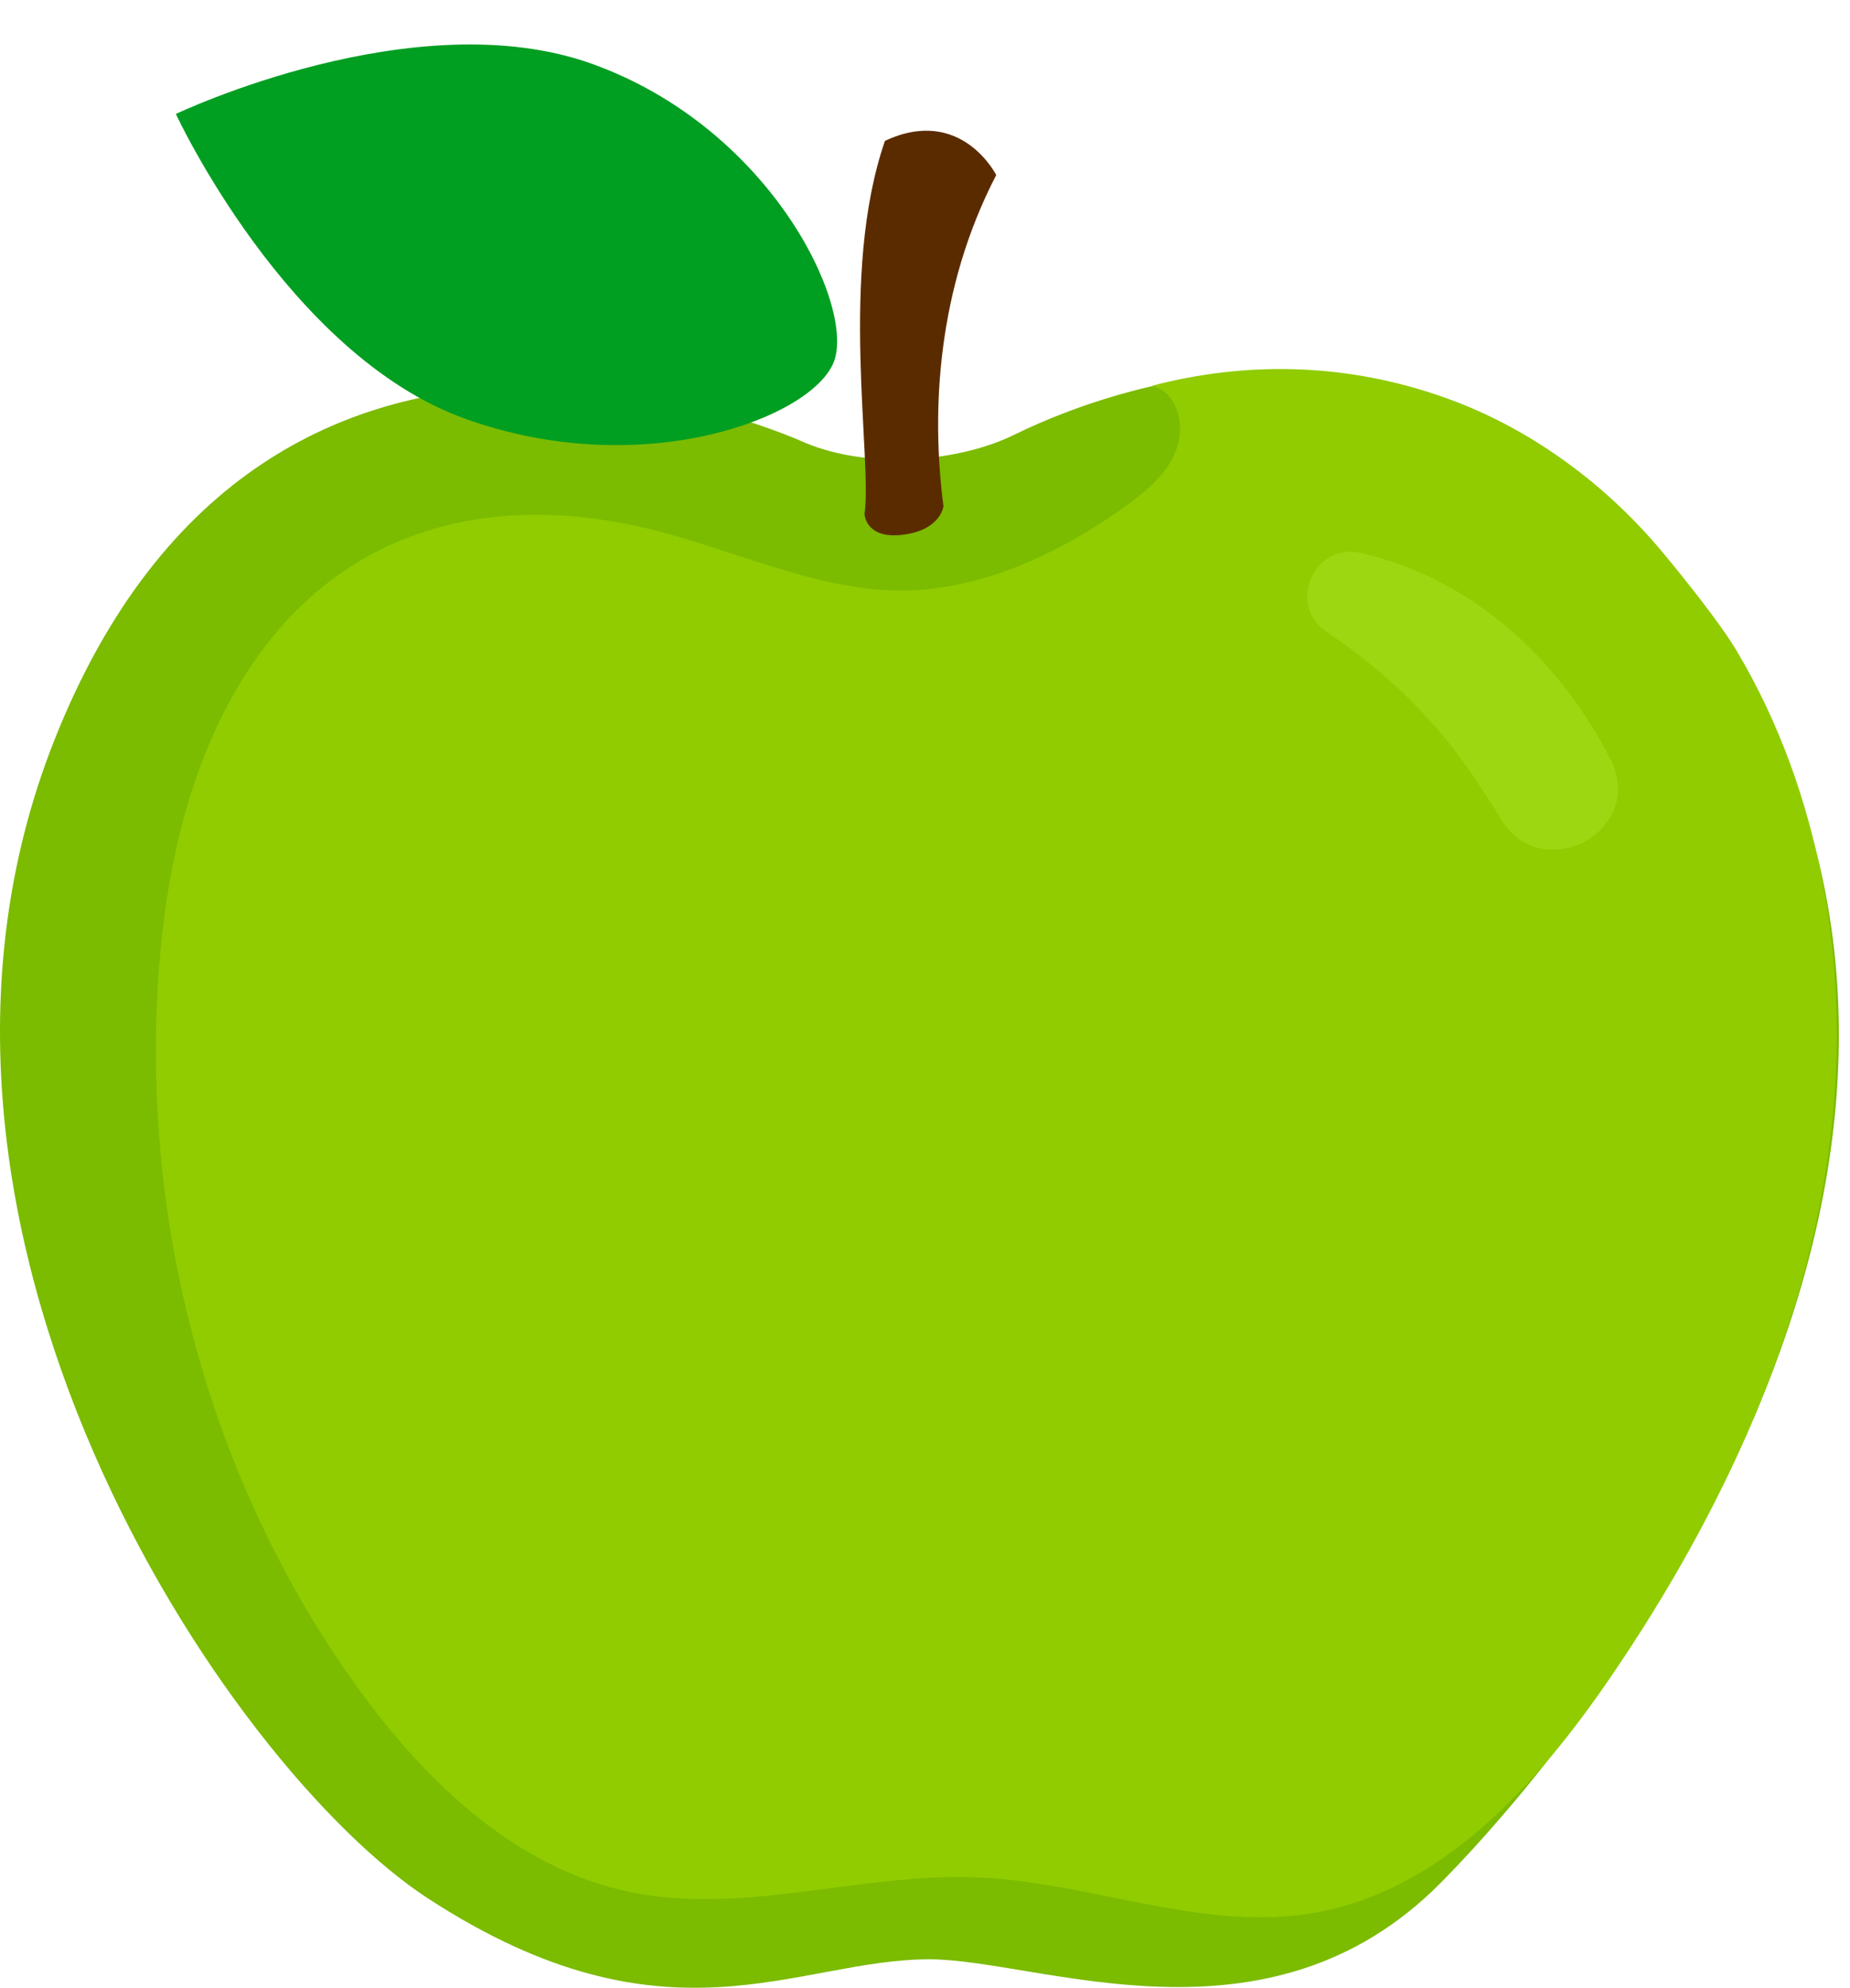 <?xml version="1.0" encoding="UTF-8"?><svg xmlns="http://www.w3.org/2000/svg" xmlns:xlink="http://www.w3.org/1999/xlink" height="268.1" preserveAspectRatio="xMidYMid meet" version="1.0" viewBox="0.0 -6.0 249.6 268.1" width="249.6" zoomAndPan="magnify"><defs><clipPath id="a"><path d="M 0 43 L 248.102 43 L 248.102 262.039 L 0 262.039 Z M 0 43"/></clipPath></defs><g><g clip-path="url(#a)" id="change1_1"><path d="M 108.672 53.727 C 108.672 53.727 36.379 20.09 7.254 94.012 C -18.531 159.461 30.641 232.367 57.773 250.012 C 89.965 270.941 107.375 258.199 125.383 258.199 C 140.215 258.199 170.988 271.527 194.379 247.887 C 217.766 224.254 274.469 150.082 233.828 82.035 C 201.605 28.078 152.336 44.992 136.816 52.637 C 129.609 56.184 117.59 57.414 108.672 53.727" fill="#7bbb00"/></g><g id="change2_1"><path d="M 234.309 81.758 C 232.098 78.047 227.195 71.941 224.418 68.598 C 207.297 47.996 181.309 39.246 155.395 46.023 C 158.625 46.805 159.801 50.715 158.93 53.922 C 158.055 57.129 155.469 59.562 152.805 61.551 C 143.473 68.512 131.699 74.129 120.07 73.602 C 109.34 73.117 99.09 68.273 88.684 65.594 C 63.77 59.176 41.953 66.762 30.145 90.18 C 24.43 101.512 22.043 114.27 21.289 126.941 C 19.301 160.438 28.727 194.68 48.441 221.836 C 57.574 234.418 69.719 245.953 84.938 249.121 C 100.34 252.332 116.195 246.504 131.914 247.16 C 147.125 247.797 162.105 254.492 177.121 251.973 C 194.348 249.082 207.25 234.816 217.129 220.406 C 232.273 198.309 243.949 173.281 247.043 146.676 C 249.633 124.387 245.715 100.902 234.309 81.758" fill="#90cc00"/></g><g id="change3_1"><path d="M 183.617 68.559 C 199.023 72.133 210.531 83.203 217.281 96.371 C 222.219 106.008 208.02 113.672 202.473 104.375 C 201.672 103.031 200.824 101.715 199.93 100.426 C 194.418 91.676 187.254 84.734 179 79.215 C 173.578 75.59 177.266 67.086 183.617 68.559" fill="#9dd712"/></g><g id="change4_1"><path d="M 116.641 63.297 C 117.703 55.832 113.18 30.988 119.395 12.996 C 129.676 8.18 134.41 17.605 134.41 17.605 C 126.457 32.91 125.609 49.371 127.289 62.242 C 127.289 62.242 126.98 65.414 121.941 66.094 C 116.73 66.793 116.641 63.297 116.641 63.297" fill="#5b2b00" fill-rule="evenodd"/></g><g id="change5_1"><path d="M 23.73 9.367 C 23.73 9.367 55.98 -6.012 79.953 2.637 C 103.926 11.281 115.281 35.082 112.543 42.684 C 109.801 50.281 86.68 59.094 62.707 50.445 C 38.734 41.801 23.73 9.367 23.73 9.367" fill="#009e21"/></g></g></svg>